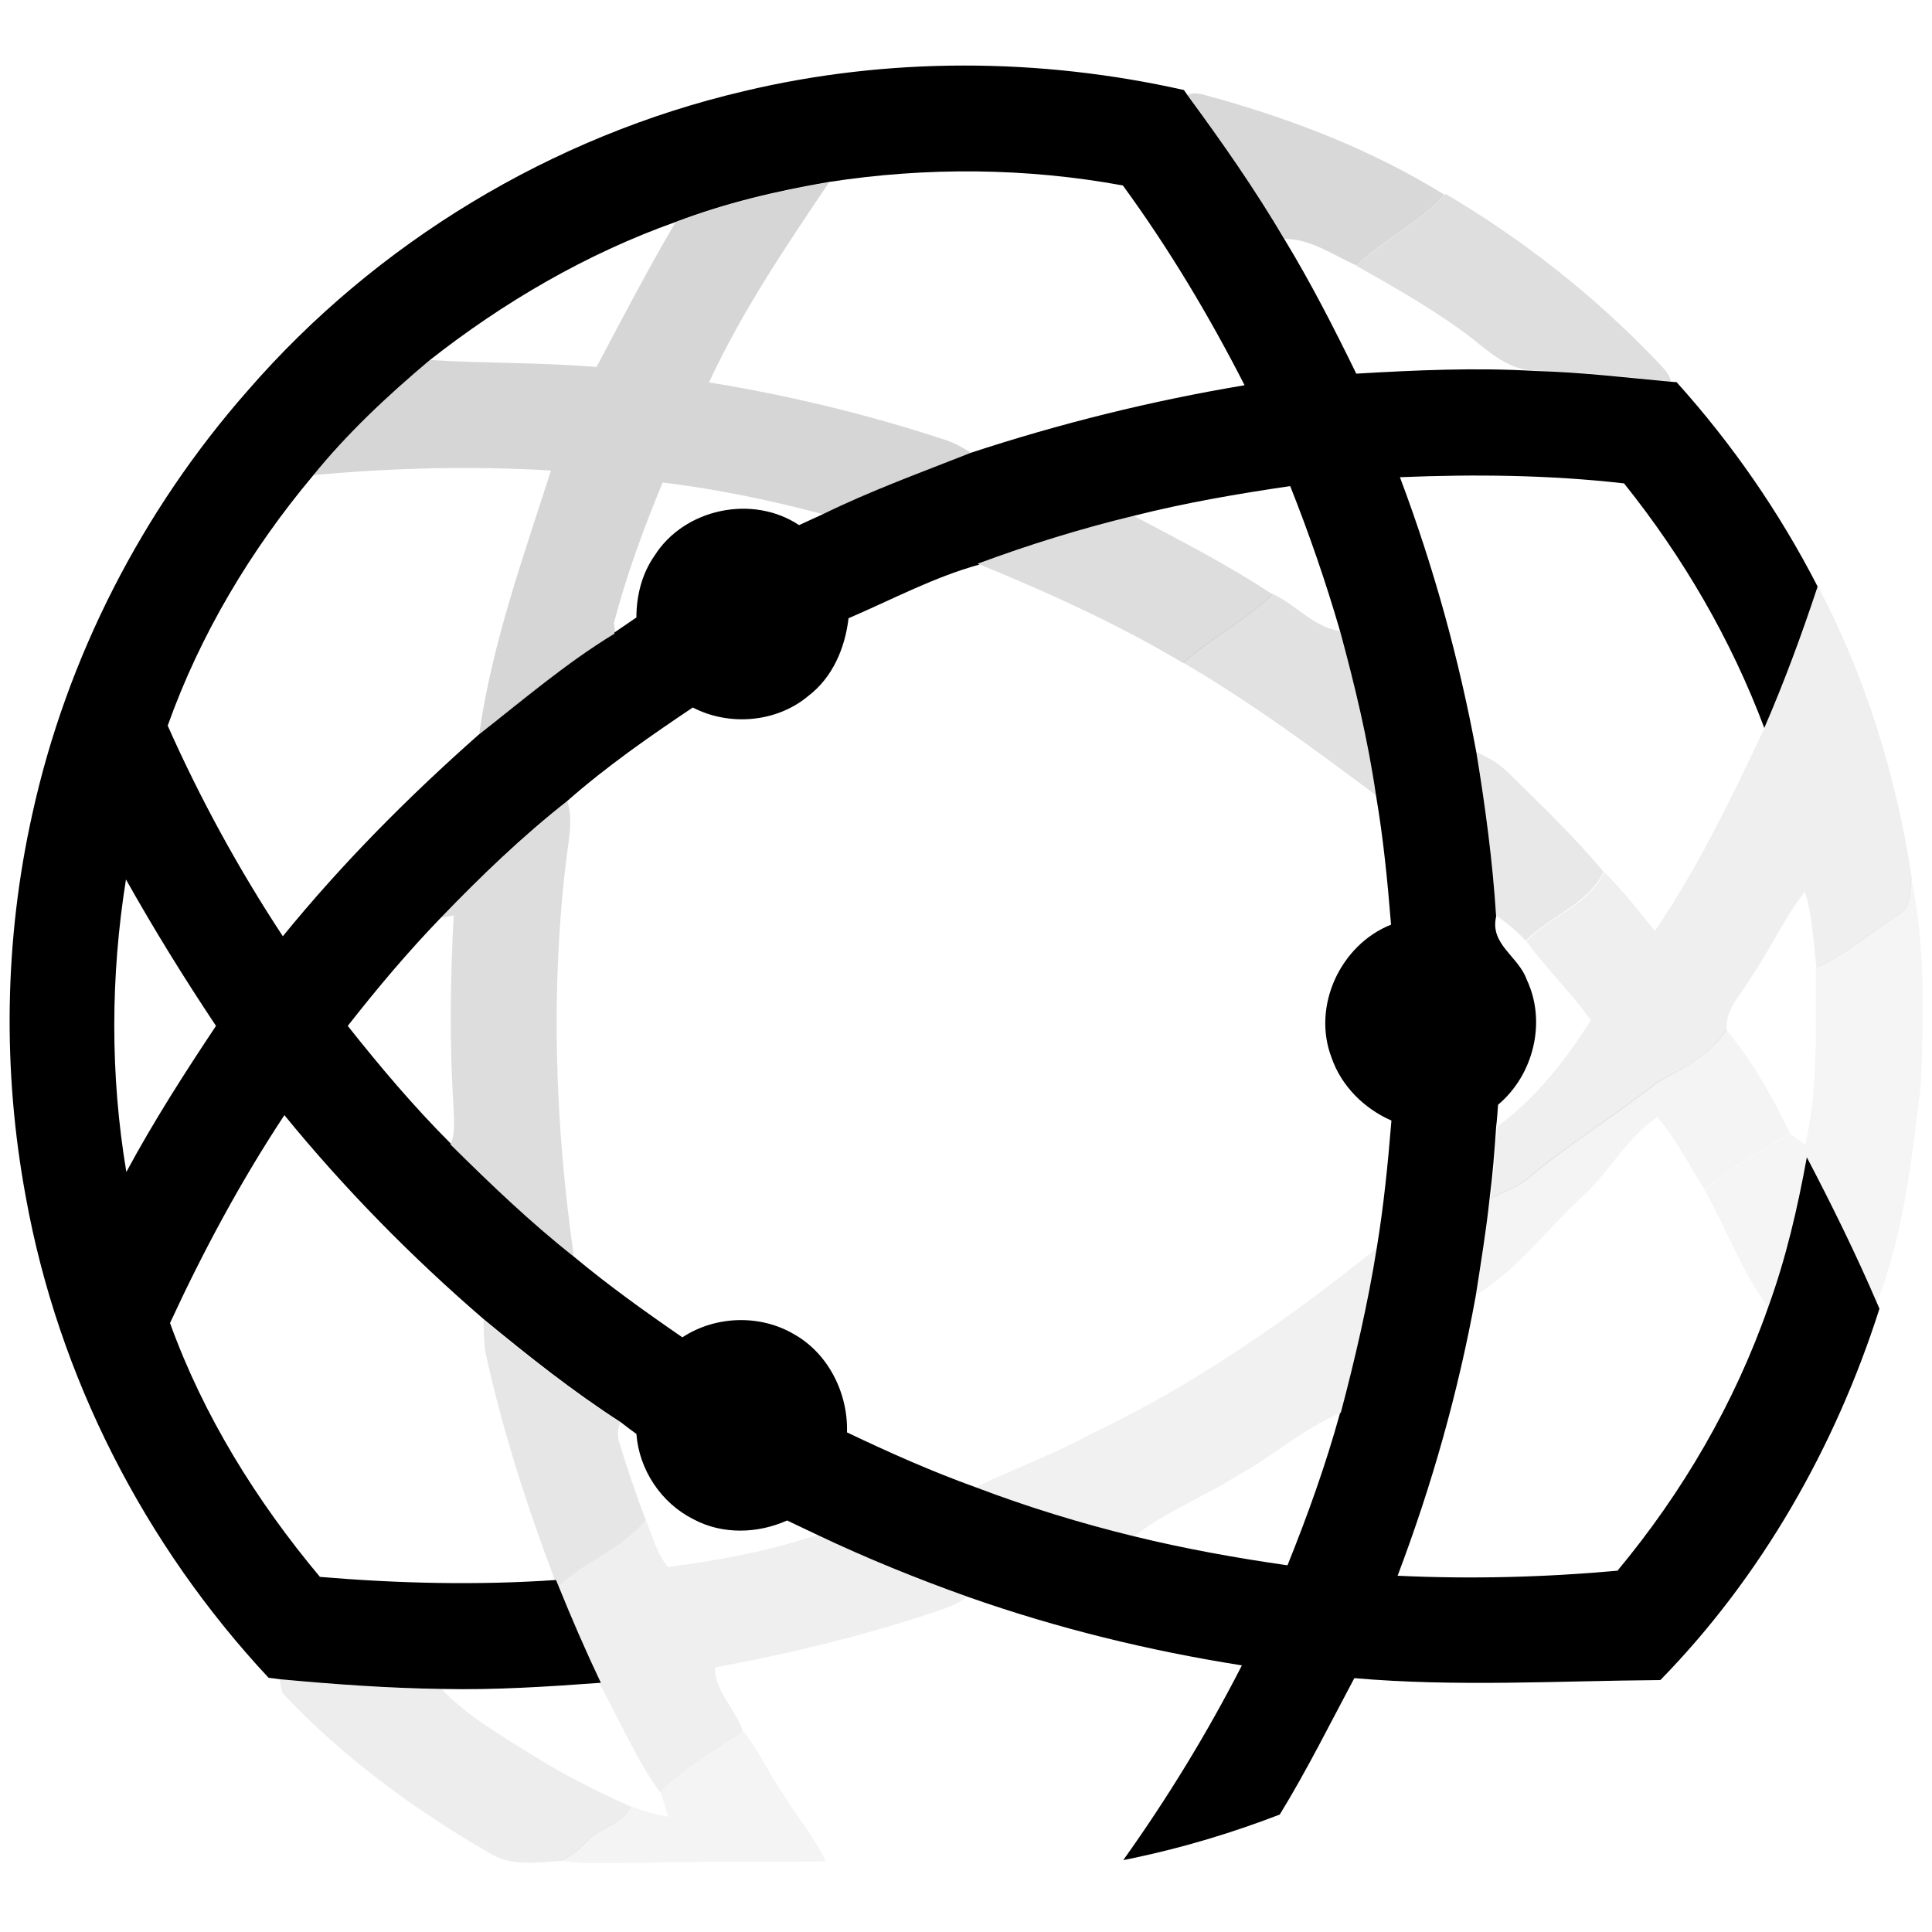 <?xml version="1.0" encoding="utf-8"?>
<!-- Generator: Adobe Illustrator 23.0.4, SVG Export Plug-In . SVG Version: 6.00 Build 0)  -->
<svg version="1.1" id="btu" xmlns="http://www.w3.org/2000/svg" xmlns:xlink="http://www.w3.org/1999/xlink" x="0px" y="0px"
	 viewBox="0 0 500 500" style="enable-background:new 0 0 500 500;" xml:space="preserve">
<style type="text/css">
	.st0{opacity:0.19;}
	.st1{fill:#303030;}
	.st2{opacity:0.2;}
	.st3{fill:#333333;}
	.st4{opacity:0.16;}
	.st5{fill:#2A2A2A;}
	.st6{fill:#282828;}
	.st7{opacity:7.000000e-02;}
	.st8{fill:#131313;}
	.st9{opacity:0.14;}
	.st10{fill:#232323;}
	.st11{opacity:0.1;}
	.st12{fill:#191919;}
	.st13{opacity:4.000000e-02;}
	.st14{fill:#0B0B0B;}
	.st15{opacity:5.000000e-02;}
	.st16{fill:#0E0E0E;}
	.st17{opacity:6.000000e-02;}
	.st18{fill:#0F0F0F;}
	.st19{opacity:0.11;}
	.st20{fill:#1B1B1B;}
	.st21{opacity:8.000000e-02;}
	.st22{fill:#141414;}
</style>
<g>
	<path id="Shape" d="M192.5,23.6c37.3-8.9,76.6-8.7,113.9-0.3c0.2,0.3,0.7,1,0.9,1.3c8.9,12.1,17.5,24.4,25.1,37.3
		c6.8,11.2,12.8,22.9,18.6,34.8c15.4-0.9,30.8-1.6,46.2-0.7c11.8,0.3,23.5,1.7,35.3,2.8l1.4,0.1c14.4,16,26.7,33.8,36.5,52.9
		c-4.1,12.4-8.6,24.6-13.8,36.6c-8.6-22.9-21-44.2-36.3-63.3c-19.3-2.2-38.7-2.4-58-1.6c8.7,23.1,15.3,47,19.8,71.3
		c2.3,14,4.2,28.1,5.1,42.4c-1.7,7.2,5.8,10.3,7.9,16.3c5.2,10.9,1.8,24.7-7.4,32.4c-0.1,1.4-0.3,4.3-0.5,5.7
		c-0.4,6.2-0.9,12.4-1.7,18.6c-0.9,8.5-2.3,16.9-3.6,25.3c-4.5,24.7-11.3,48.8-20.2,72.3c19,0.9,38,0.4,56.9-1.3
		c16.8-20.2,30.3-43.3,39-68.2c4.6-12.6,7.6-25.6,10-38.8c6.5,12.4,12.7,25,18.2,37.8l0.6,1.4c-11.4,35.7-30.5,69.3-56.7,96.1
		c-26.4,0.2-52.8,1.8-79.2-0.5c-6.3,11.8-12.3,23.9-19.3,35.3c-12.2,4.7-24.8,8.5-37.6,11.2l-2.9,0.6c11.4-16,21.7-32.8,30.7-50.4
		c-24.1-3.8-47.8-9.6-70.8-17.7c-13.2-4.7-26.3-10-38.9-16c-2.7-1.3-5.3-2.5-8-3.8c-7.6,3.4-16.7,3.7-24.2-0.3
		c-8.4-4.2-14.1-12.8-14.8-22.1c-1-0.7-3-2.2-4-3c-12.4-8-24-17.2-35.4-26.6c-18.7-16.1-36.1-33.8-51.7-52.9
		c-11.3,17.1-21,35.2-29.6,53.8c8.7,24.1,22.4,46.1,38.8,65.7c20.3,1.7,40.7,2.2,61.1,0.8c0.2,0.4,0.5,1.3,0.7,1.7
		c3.4,8.4,7,16.7,10.9,24.9c-13.7,1-27.3,1.9-41,1.6c-14-0.2-27.9-1.2-41.9-2.5c-0.8-0.1-2.4-0.3-3.1-0.4
		c-32.1-34.4-54.4-77.9-62.8-124.3c-6.1-32.8-5.6-66.8,1.7-99.4c8.9-40.4,28.4-78.4,55.7-109.4C97.3,62.8,142.9,35.2,192.5,23.6
		L192.5,23.6z M214.5,47.1c-13.5,2.3-27,5.5-39.8,10.4c-23,8.2-44.4,20.7-63.6,35.8c-10.8,9.1-21.2,18.8-30.1,29.8
		c-16.1,19.2-29.2,41.1-37.6,64.7c8.4,18.9,18.4,37.2,29.8,54.5c15.3-18.8,32.5-36.1,50.6-52.1c11.5-9,22.7-18.6,35.2-26.2l0-0.3
		c1.9-1.3,3.8-2.6,5.7-3.9c0-5.6,1.4-11.3,4.7-16c7.7-12.2,25.4-15.9,37.4-7.9c2-0.9,4.1-1.9,6.1-2.8c12.4-6.1,25.4-10.8,38.3-15.9
		c23.1-7.6,46.9-13.5,70.9-17.5c-9.2-18-19.6-35.4-31.5-51.7C265.6,43.4,239.7,43.2,214.5,47.1L214.5,47.1z M293.4,133.5
		c-13.7,3.3-27.2,7.5-40.4,12.4l0.5,0.2c-11.7,3.2-22.7,9.1-33.9,13.9c-0.9,7.7-4.1,15.3-10.4,20.1c-8.2,6.9-20.5,7.9-29.9,3
		c-11.2,7.5-22.4,15.3-32.5,24.2c-11.7,9.2-22.4,19.5-32.7,30.2c-8.6,8.9-16.5,18.3-24.1,28c8.4,10.6,17.1,20.9,26.7,30.5l-0.1,0.2
		c10.2,10.1,20.6,20.1,31.9,29c9,7.5,18.5,14.3,28.1,20.9c8.5-5.6,20.1-6,28.9-0.8c8.9,5,14,15.3,13.7,25.4
		c10.9,5.2,21.9,10.1,33.3,14.2c13.4,5.1,27.1,9.3,41,12.7c13.1,3.2,26.4,5.6,39.7,7.5c5.2-12.9,9.9-26,13.6-39.4l0.2-0.1
		c3.7-14,7-28.2,9.3-42.6c1.8-10.9,2.9-21.9,3.8-33c-7.1-3.1-13-9-15.5-16.3c-5.1-13.3,2.3-29.2,15.4-34.4
		c-0.9-11.2-2-22.4-3.9-33.5c-2.1-14.4-5.5-28.5-9.3-42.5c-3.7-12.7-8-25.2-12.9-37.5C320.3,127.8,306.8,130.1,293.4,133.5
		L293.4,133.5z M32.6,227.6c-4,25-4.1,50.7,0.1,75.7c7-13,15-25.5,23.2-37.8C47.7,253.2,39.9,240.6,32.6,227.6z"/>
</g>
<g transform="translate(29.361, 0.825)" class="st0">
	<path class="st1" d="M278,23.7c2.5-1,5.1,0.4,7.5,0.9c20.6,5.8,40.8,13.7,59,25c-6.5,7.3-15.7,11.5-22.8,18.3
		c-6-2.7-11.8-6.9-18.6-6.9C295.4,48.1,286.8,35.8,278,23.7z"/>
</g>
<g transform="translate(7.588, 2.969)" class="st2">
	<path class="st3" d="M167.2,54.6c12.8-4.9,26.3-8.1,39.8-10.4c-11.3,16.7-22.6,33.5-31.1,51.8c20.5,3.3,40.8,8.2,60.6,14.7
		c2.6,0.8,5,2.1,7.2,3.5c-12.8,5.1-25.9,9.8-38.3,15.9c-13.6-3.6-27.5-6.5-41.5-8.2c-4.9,11.9-9.4,24-12.6,36.4l0.3,2.4l0,0.3
		c-12.5,7.6-23.6,17.2-35.2,26.2c3.3-23.5,11.4-45.9,18.6-68.4c-20.5-1.2-41.1-0.7-61.5,1.2c8.9-11,19.3-20.7,30.1-29.8
		c14.4,0.9,28.8,0.6,43.2,1.8C153.4,79.5,160,66.9,167.2,54.6z"/>
</g>
<g transform="translate(33.649, 3.299)" class="st4">
	<path class="st5" d="M340.2,47.2l0.3-0.3c20,11.8,38.4,26.3,54.4,43c1.5,1.7,3.4,3.2,3.9,5.5c-11.8-1.1-23.5-2.5-35.3-2.8
		c-6.4-0.1-11.3-4.4-16-8.2c-9.4-7.2-19.8-13.1-30.1-18.9C324.5,58.7,333.6,54.6,340.2,47.2z"/>
</g>
<g transform="translate(10.722, 11.216)" class="st4">
	<path class="st6" d="M242.3,134.7c13.2-4.9,26.7-9.1,40.4-12.4c12.1,6.4,24.4,12.7,35.9,20.3c-7,6.9-15.9,11.2-23.1,17.8
		c-16.7-10-34.6-18.1-52.6-25.5L242.3,134.7z"/>
	<path class="st6" d="M103.4,226.3c10.3-10.7,21-21,32.7-30.2c1.5,4.8,0.4,9.7-0.2,14.5c-4.2,34.3-3,69.2,1.9,103.4
		c-11.3-8.9-21.7-18.9-31.9-29l0.1-0.2c1.2-3.3,0.7-6.8,0.6-10.3c-1-16.2-0.8-32.5,0.1-48.8C105.9,225.9,104.2,226.2,103.4,226.3z"
		/>
</g>
<g transform="translate(13.691, 13.031)" class="st7">
	<path class="st8" d="M443,175.3c5.2-12,9.7-24.2,13.8-36.6c12.4,23.5,20.3,49.3,24.3,75.6c-0.7,3.1,0.1,7.6-3.3,9.3
		c-7.1,4.6-13.6,10.4-21.4,13.8c-0.8-6.6-1-13.3-3-19.7c-5.4,7-9,15.1-14,22.3c-2.4,4.3-6.8,8.2-6.2,13.5
		c-4.2,6.5-11.2,9.9-17.8,13.6c-11.2,8.8-23.4,16.3-34.3,25.5c-2.8,1.9-5.9,3.1-9,4.5c0.8-6.2,1.2-12.4,1.7-18.6
		c9.9-7.2,17.7-17.2,24.2-27.5c-5.1-7.2-11.5-13.3-16.7-20.5c6.4-6.5,16.1-9.3,20.2-17.8c4.8,4.7,8.9,10,13.1,15.2
		C425.8,211.4,434.5,193.3,443,175.3z"/>
	<path class="st8" d="M153.4,380.3c1.8,4.1,2.8,8.7,5.8,12.2c13.1-1.7,26.1-4.1,38.6-8.3c12.6,6.1,25.7,11.4,38.9,16
		c-1.6,1.2-3.3,2.1-5.2,2.8c-19.5,6.8-39.7,11.7-60.1,15.5c-0.3,6.1,5.5,10.9,7.2,16.7c-7.3,5.1-15.3,9.1-21.5,15.6
		c-6.3-8.8-10.5-18.8-15.7-28.2c-3.9-8.2-7.5-16.5-10.9-24.9C137.8,391.1,147.2,387.8,153.4,380.3z"/>
</g>
<g transform="translate(29.196, 13.196)" class="st9">
	<path class="st10" d="M300.1,140.5c6.1,2.7,10.7,8.7,17.5,9.6c3.8,14,7.2,28.1,9.3,42.5c-16.2-12.1-32.4-24.1-49.9-34.3
		C284.2,151.7,293.2,147.4,300.1,140.5z"/>
</g>
<g transform="translate(36.619, 17.155)" class="st11">
	<path class="st12" d="M345.5,177.5c2.9,1.3,5.8,2.9,8.1,5.2c8.5,8.4,17.2,16.6,24.8,25.8c-4.2,8.5-13.9,11.4-20.2,17.8
		c-2.2-2.5-4.9-4.6-7.6-6.5C349.7,205.7,347.8,191.5,345.5,177.5z"/>
</g>
<g transform="translate(42.227, 20.289)" class="st13">
	<path class="st14" d="M452.4,207c3.7,17.4,3.2,35.6,2.5,53.3c-2.3,19.1-4.4,38.6-11.4,56.6c-5.5-12.9-11.7-25.4-18.2-37.8
		c-2.4,13.1-5.3,26.2-10,38.8c-6.9-9.3-10.8-20.4-16.5-30.4c7-5.3,14.6-10.1,22.3-14.3c1,0.7,3,2.1,3.9,2.7
		c3.4-14.9,2.6-30.5,2.7-45.8c7.8-3.4,14.3-9.2,21.4-13.8C452.6,214.6,451.7,210.1,452.4,207z"/>
</g>
<g transform="translate(13.691, 24.082)" class="st15">
	<path class="st16" d="M433,242.4c6.9,8.1,12,17.4,16.6,26.9c-7.7,4.2-15.2,9-22.3,14.3c-3.9-6.3-7.3-13-12.1-18.6
		c-8,5.5-12.6,14.5-19.7,20.9c-9.1,8.4-16.6,18.7-27.3,25.3c1.4-8.4,2.8-16.8,3.6-25.3c3.1-1.3,6.3-2.5,9-4.5
		c10.9-9.2,23.1-16.7,34.3-25.5C421.8,252.4,428.8,248.9,433,242.4z"/>
	<path class="st16" d="M178.8,424.1c4,5,6.5,10.9,10.2,16.1c3.6,5.9,8.1,11.2,11,17.4c-15.3,0.4-30.5-0.1-45.8,0.4
		c-7.6-0.1-15.3,0.6-22.9-0.6c2.6-1.2,4.9-2.9,6.8-5c3.3-3.7,9.3-4.1,11.3-9.1c3.2,1.3,6.5,2.2,9.8,2.8c-0.6-2.2-1.2-4.4-2-6.5
		C163.4,433.2,171.5,429.2,178.8,424.1z"/>
</g>
<g transform="translate(24.082, 29.526)" class="st17">
	<path class="st18" d="M258.2,341.6c26.7-12.6,51-29.6,74-48.1c-2.2,14.4-5.5,28.5-9.3,42.6l-0.2,0.1c-9.5,4-17.2,11.1-26.3,16
		c-8.8,5.7-18.8,9.4-27,15.9c-13.9-3.4-27.6-7.6-41-12.7C238.2,350.6,248.6,346.9,258.2,341.6z"/>
</g>
<g transform="translate(11.711, 31.34)" class="st19">
	<path class="st20" d="M113.4,310.2c11.4,9.4,23,18.5,35.4,26.6c-0.7,1.8-0.8,3.6-0.2,5.3c2,6.7,4.3,13.3,6.8,19.9
		c-6.2,7.5-15.7,10.8-22.8,17.3c-0.2-0.4-0.5-1.3-0.7-1.7c-7.3-19.3-13.6-38.9-18-59C113.5,315.8,113.5,313,113.4,310.2z"/>
</g>
<g transform="translate(6.763, 40.412)" class="st21">
	<path class="st22" d="M65.6,394.2c13.9,1.3,27.9,2.3,41.9,2.5c6.7,7.1,15.3,11.9,23.5,17.1c8.1,5.1,16.7,9.4,25.4,13.3
		c-2,4.9-8,5.3-11.3,9.1c-1.9,2.1-4.2,3.8-6.8,5c-6.3,0.4-13.3,1.5-18.8-2.3c-19.4-11.2-37.8-24.8-53.2-41.2
		C66.1,396.8,65.7,395,65.6,394.2z"/>
</g>
</svg>
